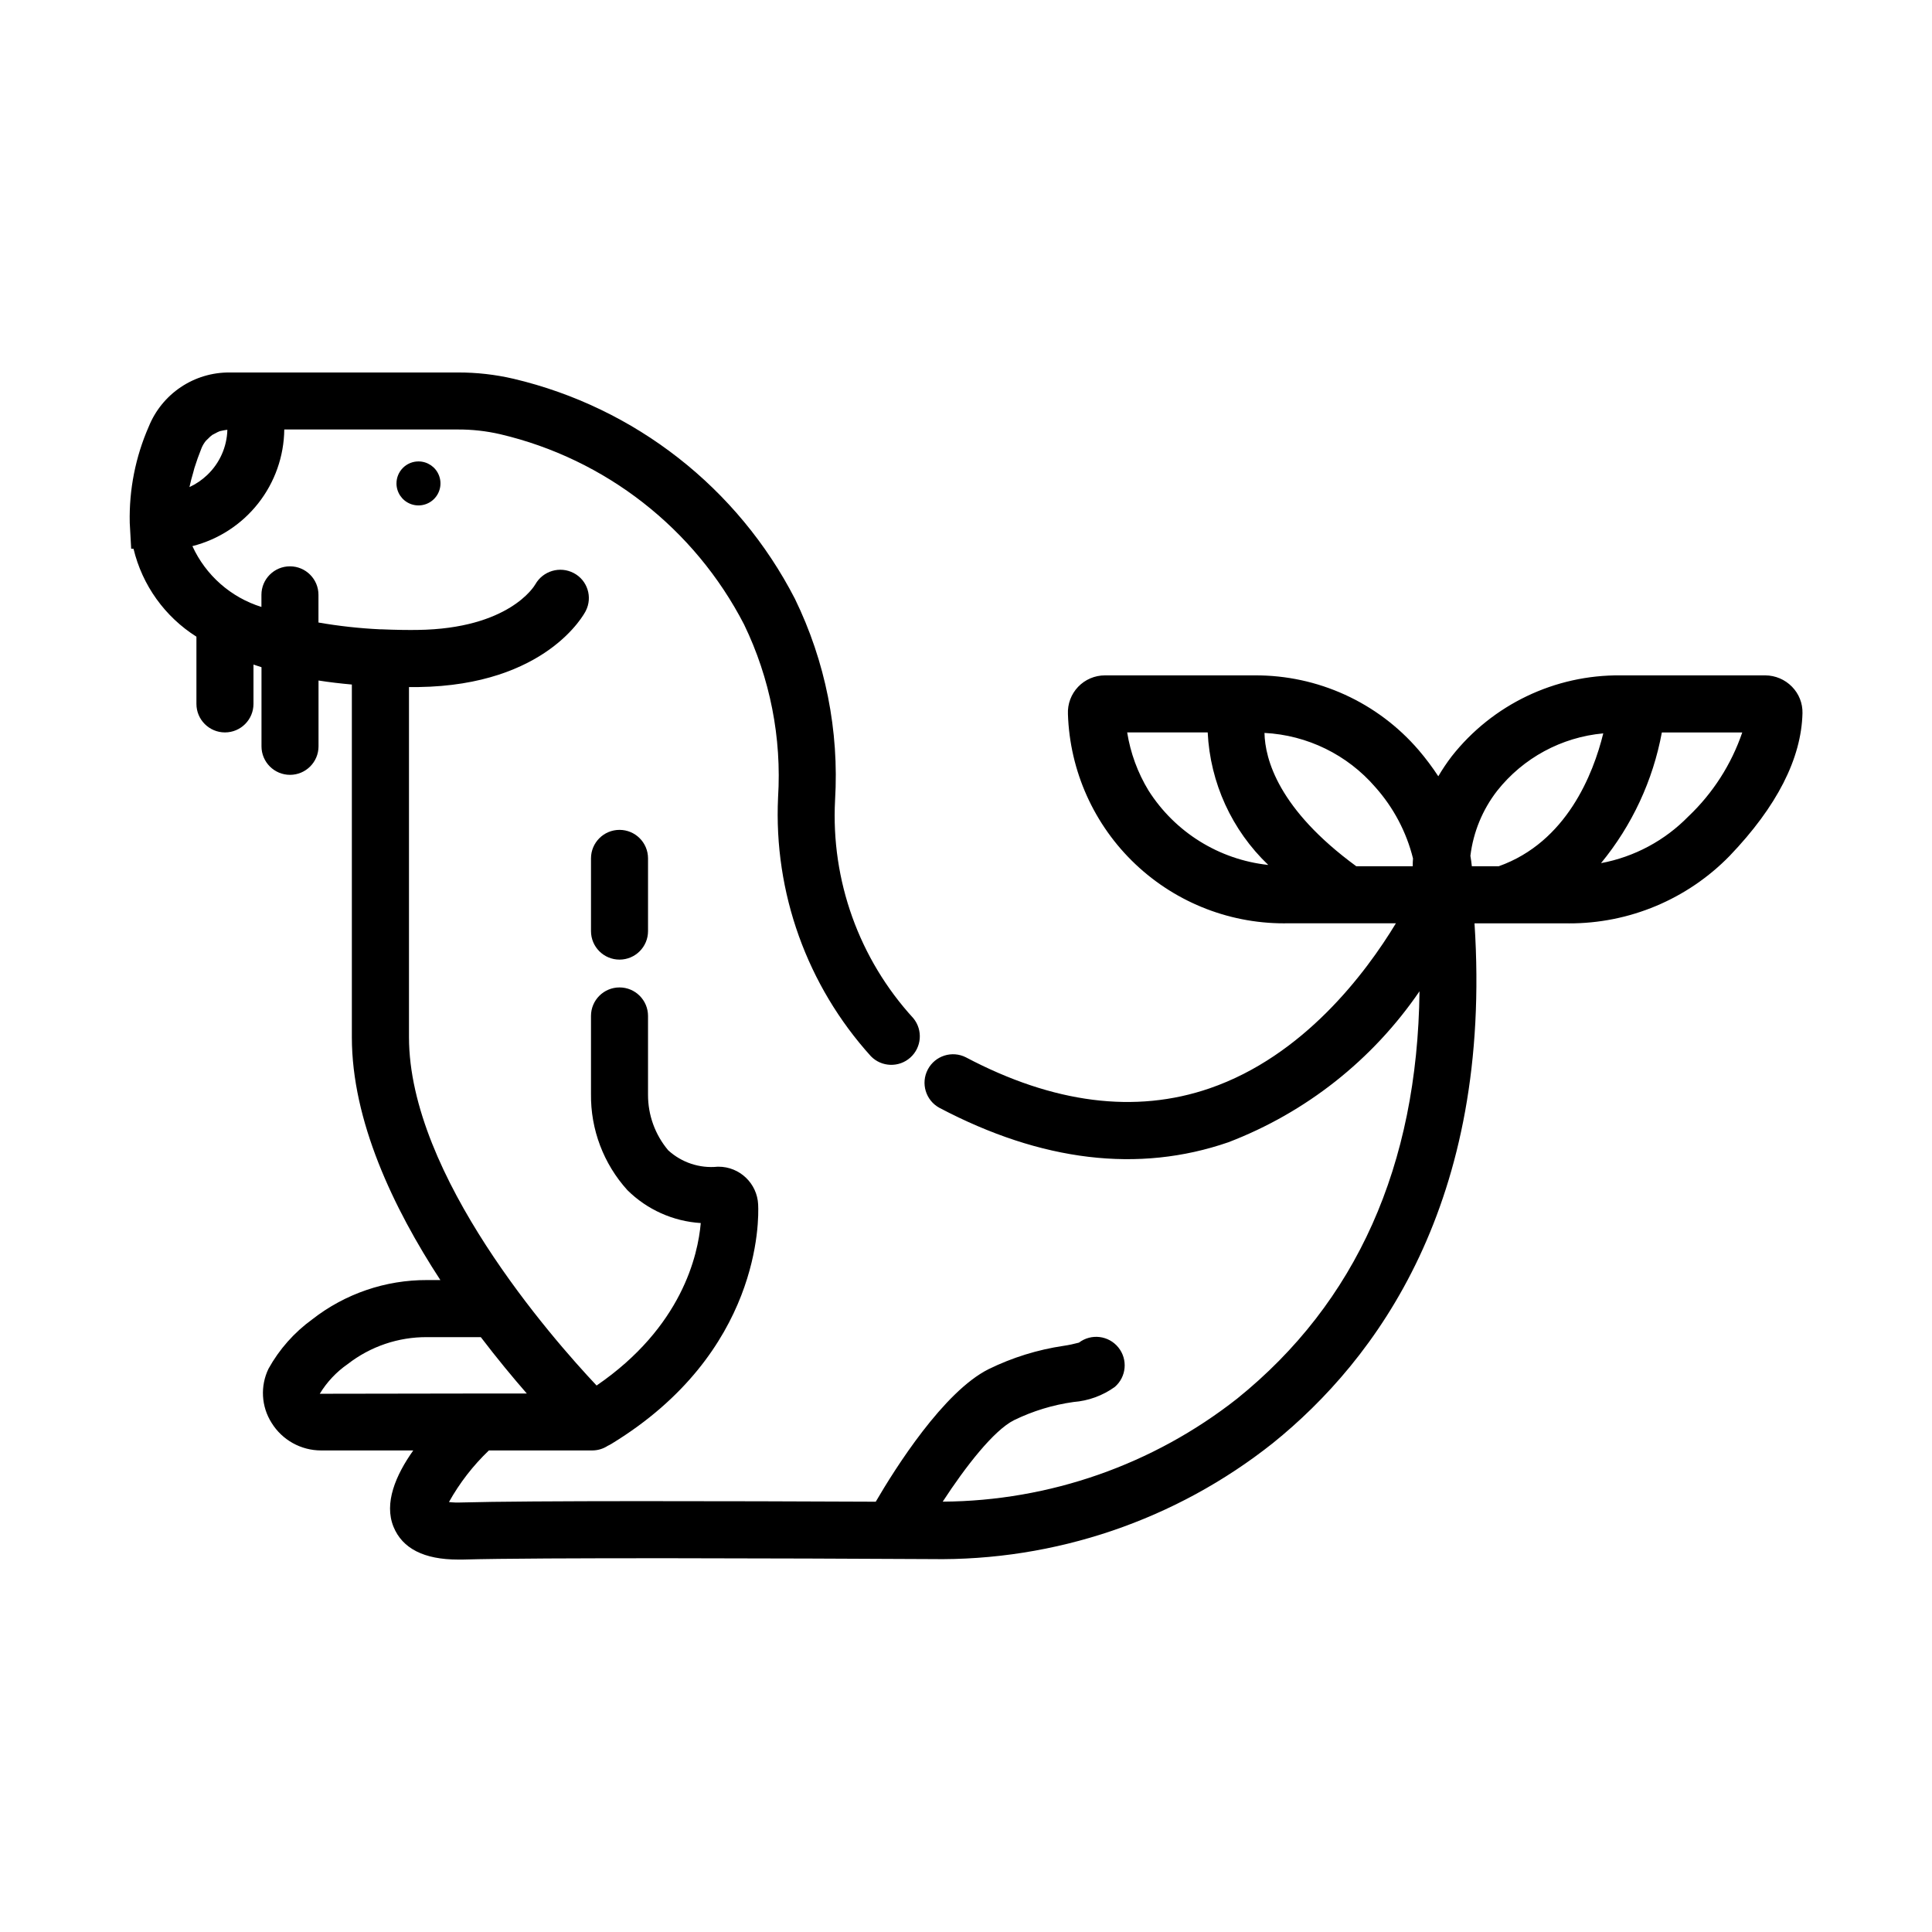 <?xml version="1.0" encoding="UTF-8"?>
<!-- Uploaded to: ICON Repo, www.svgrepo.com, Generator: ICON Repo Mixer Tools -->
<svg fill="#000000" width="800px" height="800px" version="1.1" viewBox="144 144 512 512" xmlns="http://www.w3.org/2000/svg">
 <g>
  <path d="m300.62 371.48v19.273c0 4.172 3.383 7.555 7.559 7.555 4.172 0 7.555-3.383 7.555-7.555v-19.273c0-4.172-3.383-7.555-7.555-7.555-4.176 0-7.559 3.383-7.559 7.555z"/>
  <path d="m611.81 322.98h-38.289c-17.445-0.191-33.996 7.731-44.793 21.438-1.293 1.691-2.484 3.465-3.562 5.305-1.582-2.41-3.312-4.719-5.184-6.914-10.875-12.672-26.773-19.922-43.473-19.828h-39.699c-2.68 0-5.242 1.094-7.09 3.027-1.852 1.938-2.828 4.543-2.707 7.219 0.48 15.109 6.914 29.414 17.898 39.801 10.98 10.387 25.625 16.012 40.734 15.648h28.289c-8.004 13.211-24.477 35.18-49.375 43.746-19.648 6.769-41.383 4.031-64.562-8.207h0.004c-3.684-1.879-8.191-0.453-10.121 3.203-1.93 3.656-0.562 8.188 3.066 10.164 27.039 14.246 52.789 17.336 76.578 9.133 20.562-7.875 38.234-21.836 50.66-40.016-0.543 46.238-16.746 82.484-48.324 107.95h-0.004c-22.254 17.512-49.707 27.121-78.027 27.305 6.004-9.215 13.492-18.887 18.906-21.598 4.965-2.418 10.277-4.043 15.746-4.809 3.945-0.305 7.731-1.68 10.945-3.988 3.094-2.664 3.516-7.301 0.949-10.477s-7.191-3.738-10.445-1.27c-1.324 0.359-2.672 0.645-4.031 0.844-6.914 1.02-13.629 3.102-19.906 6.184-11.93 5.965-24.719 26.227-29.91 35.129-38.496-0.172-92.195-0.301-109.83 0.203h0.004c-1.094 0.051-2.191 0.012-3.277-0.117 2.824-5.062 6.391-9.672 10.582-13.672h27.391c1.461-0.004 2.891-0.43 4.113-1.23 0.344-0.16 0.68-0.336 1.004-0.535 39.641-24.184 39.047-59.449 38.848-63.383h0.004c-0.258-5.625-4.894-10.051-10.527-10.047h-0.188 0.004c-4.793 0.488-9.566-1.094-13.125-4.344-3.473-4.121-5.371-9.34-5.352-14.73v-20.875c0-4.176-3.383-7.559-7.555-7.559-4.176 0-7.559 3.383-7.559 7.559v20.656-0.004c-0.121 9.422 3.328 18.535 9.652 25.516 5.211 5.164 12.117 8.258 19.438 8.715-0.727 8.473-4.988 27.562-27.605 43.055-11.781-12.504-49.719-55.633-49.719-92.316v-92.785h2.519c33.875-0.473 43.941-19.383 44.336-20.188v-0.004c1.855-3.641 0.441-8.102-3.176-10.008-3.644-1.926-8.156-0.609-10.195 2.973-0.277 0.504-7.008 11.773-31.195 12.09-2.41 0.039-5.789 0-9.68-0.168h-0.207-0.082v0.004c-5.469-0.262-10.914-0.863-16.309-1.801v-7.336c0-4.172-3.383-7.555-7.555-7.555-4.176 0-7.559 3.383-7.559 7.555v3.211c-8.109-2.531-14.762-8.395-18.293-16.121 6.898-1.75 13.023-5.727 17.426-11.316 4.406-5.59 6.84-12.48 6.922-19.594h45.945c3.805-0.02 7.598 0.402 11.305 1.258 27.875 6.559 51.48 24.984 64.609 50.434 6.887 14.242 9.988 30.02 9 45.812-1.176 25.219 7.672 49.883 24.613 68.605 2.828 2.887 7.43 3.035 10.438 0.34 3.012-2.699 3.367-7.285 0.809-10.414-14.387-15.707-21.863-36.527-20.754-57.797 1.109-18.41-2.559-36.797-10.645-53.375-15.137-29.402-42.383-50.703-74.562-58.301-4.852-1.129-9.82-1.688-14.797-1.668h-60.508c-4.59-0.02-9.078 1.332-12.887 3.891-3.809 2.555-6.762 6.195-8.48 10.449-3.512 8.012-5.234 16.695-5.039 25.441v0.059l0.379 6.856 0.625 0.031v0.004c2.312 9.637 8.293 17.992 16.668 23.285v17.816c0 4.172 3.387 7.555 7.559 7.555 4.176 0 7.559-3.383 7.559-7.555v-10.426c0.695 0.242 1.41 0.473 2.125 0.699v20.965c0 4.172 3.383 7.559 7.559 7.559 4.172 0 7.555-3.387 7.555-7.559v-17.438c2.836 0.449 5.793 0.789 8.832 1.066v93.449c0 22.117 10.941 45.191 23.457 64.371h-3.481c-11.047-0.051-21.789 3.621-30.492 10.43-4.762 3.453-8.707 7.906-11.562 13.047-2.238 4.602-1.938 10.035 0.805 14.359 2.812 4.555 7.785 7.324 13.137 7.316h24.41c-4.684 6.606-7.789 13.969-5.231 20.242 2.352 5.758 8.102 8.676 17.098 8.676h1.254c19.844-0.57 86.293-0.324 124.14-0.125h0.004c32.824 0.539 64.824-10.32 90.539-30.734 27.277-21.992 58.285-63.617 53.438-137.74h24.969v0.004c16.051 0.059 31.438-6.398 42.645-17.887 12.523-13.078 19.016-25.805 19.301-37.82 0.062-2.617-0.941-5.144-2.777-7.008-1.863-1.914-4.418-2.996-7.09-3.008zm-163.45 30.504c-2.863-4.715-4.781-9.941-5.648-15.391h21.34c0.645 13.336 6.391 25.91 16.051 35.125-13.035-1.398-24.719-8.664-31.742-19.734zm70.031 20.078h-14.969c-20.656-15.113-24.184-28.406-24.32-35.332 11.348 0.582 21.961 5.777 29.379 14.379 4.809 5.391 8.234 11.871 9.98 18.883-0.07 0.719-0.07 1.41-0.07 2.07zm-319.8-112.78c0.184-0.191 0.375-0.375 0.574-0.547 0.332-0.355 0.695-0.684 1.09-0.977 0.258-0.156 0.523-0.293 0.797-0.418 0.391-0.227 0.801-0.422 1.223-0.586 0.309-0.082 0.617-0.148 0.934-0.195 0.344-0.074 0.691-0.125 1.043-0.156-0.121 4.531-2.035 8.832-5.32 11.957-1.383 1.324-2.973 2.41-4.707 3.215v-0.066c0.258-1.254 0.621-2.57 1.008-3.891 0.105-0.367 0.172-0.715 0.289-1.094 0.535-1.715 1.168-3.481 1.898-5.301 0.289-0.703 0.688-1.359 1.172-1.941zm30.152 252.58c1.887-3.109 4.406-5.789 7.391-7.859 6.027-4.688 13.453-7.207 21.086-7.148h14.199c4.312 5.648 8.496 10.711 12.191 14.941h-12.75-0.316zm305.31-139.79c-0.09-0.875-0.219-1.797-0.383-2.777 0.766-6.273 3.211-12.227 7.086-17.219 6.894-8.715 17.062-14.219 28.125-15.223-2.656 10.797-9.73 28.832-27.711 35.215zm57.41-13.234v-0.004c-6.262 6.426-14.355 10.762-23.176 12.406 8.223-9.996 13.77-21.914 16.121-34.637h21.309c-2.883 8.449-7.769 16.074-14.242 22.223z"/>
  <path d="m249.07 272.11c0 2.359 1.422 4.484 3.598 5.387 2.18 0.902 4.684 0.402 6.352-1.262 1.668-1.668 2.168-4.172 1.266-6.352-0.898-2.18-3.023-3.598-5.379-3.602-1.547 0-3.031 0.613-4.125 1.707s-1.711 2.574-1.711 4.121z"/>
 </g>
</svg>